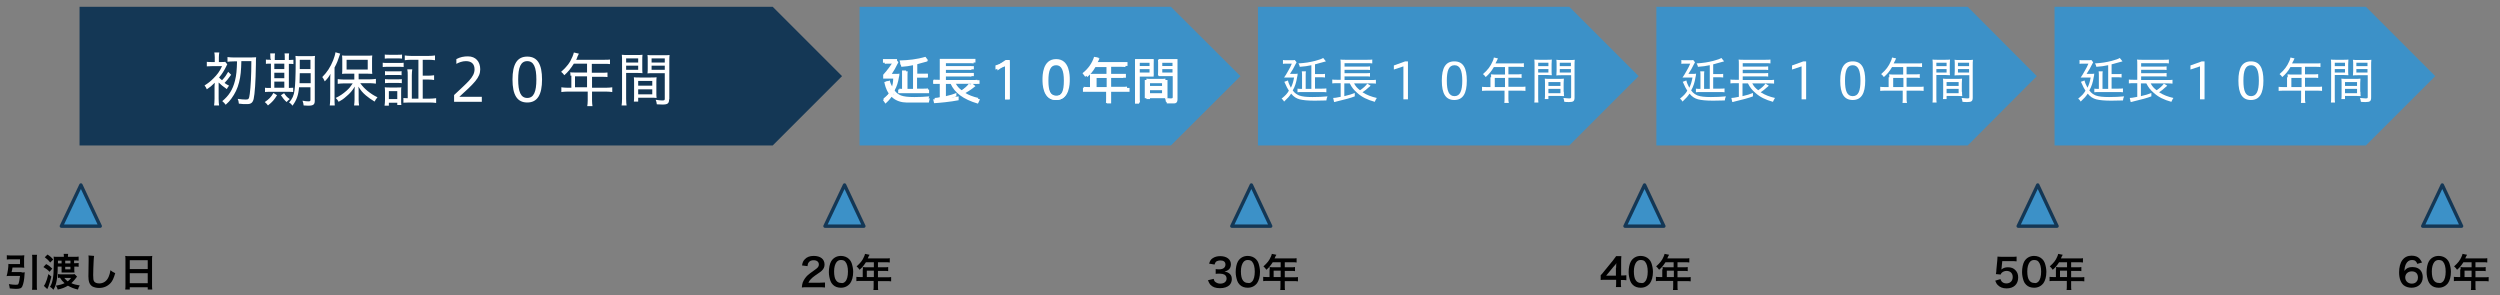 <?xml version="1.0" encoding="utf-8"?>
<!-- Generator: Adobe Illustrator 25.0.1, SVG Export Plug-In . SVG Version: 6.00 Build 0)  -->
<svg version="1.1" id="レイヤー_1" xmlns="http://www.w3.org/2000/svg" xmlns:xlink="http://www.w3.org/1999/xlink" x="0px"
	 y="0px" viewBox="0 0 1100 130" style="enable-background:new 0 0 1100 130;" xml:space="preserve">
<rect x="0" y="0" width="1100" height="130" fill="#808080" stroke="none"/>
<style type="text/css">
	.st0{fill:#143755;}
	.st1{fill:#3C91C8;}
	.st2{fill:#FFFFFF;}
	.st3{fill:#3C91C8;stroke:#143755;stroke-width:1.5;stroke-linecap:round;stroke-linejoin:round;stroke-miterlimit:10;}
</style>
<polygon class="st0" points="340,3 35,3 35,64 340,64 370.5,33.5 "/>
<g>
	<polygon class="st1" points="515.2,3 378.2,3 378.2,64 515.2,64 545.8,33.5 	"/>
	<g>
		<path class="st2" d="M409.1,43.3l-0.4,1.8h-10c-1.8,0-4.5-0.6-6.4-2.5c-1,1.4-2,2.4-2.7,3l-1.1-1.6c0.7-0.6,1.7-1.3,2.6-2.8
			c-1.4-2-1.8-4.1-2-5.1l1.5-0.5c0.1,0.9,0.4,2.5,1.3,4.1c1-2.1,1.1-4.2,1.1-5.1h-4.4v-1.7c2.1-2.3,3.8-4.8,4-5.3h-4.1V26h6.2v1.6
			c-1.4,2.3-3.5,4.8-4,5.3h4c-0.1,1.7-0.3,5.3-1.8,8.3c0.2,0.2,2.3,2.1,5.8,2.1L409.1,43.3z M403.5,32.4h4.8v1.7h-4.8v5.3h5.3V41
			h-13.6v-1.6h1.7v-8.4h1.8v8.4h3.1V27.9c-1.8,0.2-3.8,0.3-5.5,0.4l-0.5-1.7c3.9-0.1,7.7-0.5,11.4-1.6l1.2,1.6
			c-0.8,0.2-2.3,0.7-4.8,1.1V32.4z"/>
		<path class="st2" d="M429.2,37.9c-1.8,1.5-4.4,3.1-4.7,3.2c3,1.8,5.4,2.3,6.7,2.6l-0.9,1.9c-6.6-1.9-10.3-4.9-12-8.7h-3v6.4
			c2-0.2,4.5-0.5,6.5-0.9v1.7c-3.4,0.7-8.8,1.2-10.8,1.3l-0.4-1.7c0.9,0,1.7-0.1,2.9-0.2v-6.6h-2.9v-1.6h2.9v-9.4h15.7v1.6h-13.8
			v1.6h13.1v1.4h-13.1v1.6h13.1v1.4h-13.1v1.8h15.6v1.6H428L429.2,37.9z M420.2,36.8c0.3,0.5,0.9,1.6,2.8,3.2
			c1.1-0.7,3.4-2.2,4.4-3.2H420.2z"/>
		<path class="st2" d="M442.5,26.4h1.8v17.3h-2.1v-15l-3.3,2.3l-0.3-2L442.5,26.4z"/>
		<path class="st2" d="M458.7,35c0-1.7,0-9,6-9s6,7.3,6,9s0,9-6,9S458.7,36.8,458.7,35z M468.7,35c0-2.9-0.4-7.1-3.9-7.1
			c-3.5,0-3.9,4.1-3.9,7.1c0,3.1,0.5,7.1,3.9,7.1C468.2,42.2,468.7,38,468.7,35z"/>
		<path class="st2" d="M496.1,27.3V29h-7.2v3.5h6.5v1.7h-6.5v4.5h8.1v1.7h-8.1v5.1H487v-5.1h-10.5v-1.7h3.1v-6.2h7.4V29h-5.4
			c-1.4,2.2-2.4,3.4-4.1,4.8l-1.2-1.6c2.6-2,4.3-4.6,5.1-7.2l2,0.4c-0.2,0.6-0.4,0.9-0.8,1.9H496.1z M487,34.2h-5.5v4.5h5.5V34.2z"
			/>
		<path class="st2" d="M507.6,26v7.7h-6.4v11.9h-1.8V26H507.6z M505.8,27.4h-4.7v1.7h4.7V27.4z M505.8,30.4h-4.7v1.8h4.7V30.4z
			 M513.7,43.2h-10v-8h10V43.2z M512,36.6h-6.7v1.8h6.7V36.6z M512,39.7h-6.7v2h6.7V39.7z M518.1,43.7c0,0.4,0,1.8-1.5,1.8h-3.2
			l-0.3-1.8l2.7,0c0.4,0,0.6-0.1,0.6-0.6v-9.6h-6.6V26h8.3V43.7z M516.3,27.4h-4.9v1.7h4.9V27.4z M516.3,30.4h-4.9v1.8h4.9V30.4z"/>
	</g>
</g>
<g>
	<polygon class="st1" points="1041,3 904,3 904,64 1041,64 1071.5,33.5 	"/>
	<g>
		<path class="st2" d="M917.2,35.4c0.2,1,0.6,1.9,1.3,3.2c0.7-1.5,1-2.4,1.4-4.5h-2.7c-0.4,0-1.3,0-1.7,0c0.7-0.9,0.9-1.4,1.9-3.1
			c0.7-1.2,1-1.8,1.5-3h-2.4c-0.6,0-1,0-1.5,0.1v-1.7c0.5,0.1,0.9,0.1,1.5,0.1h2.1c0.8,0,1.2,0,1.6-0.1l0.8,1
			c-0.2,0.3-0.3,0.5-0.6,1.1c-0.5,1.1-1.4,2.7-2.3,4h1.7c0.8,0,1.3,0,1.7-0.1c-0.1,0.4-0.1,0.4-0.1,0.8c0,0.1-0.1,0.4-0.2,0.9
			c-0.3,2-0.9,4-1.9,5.7c0.9,1.2,1.7,1.7,2.8,2.2c1.4,0.5,3.1,0.7,5.9,0.7c2.3,0,4.6-0.1,6.6-0.3c-0.3,0.8-0.4,0.9-0.5,1.8
			c-1.7,0-4.2,0.1-5.1,0.1c-2.9,0-5.2-0.2-6.7-0.6c-1.4-0.4-2.6-1.1-3.7-2.5c-0.8,1.2-1.4,1.9-3.1,3.5c-0.3-0.6-0.6-0.9-1.1-1.3
			c1.7-1.4,2.4-2.1,3.2-3.5c-0.5-0.7-1.2-2.1-1.7-3.3c-0.1-0.2-0.2-0.4-0.3-0.6L917.2,35.4z M927.5,28.7c-1.8,0.4-2.8,0.5-5.1,0.7
			c-0.1-0.6-0.3-1-0.6-1.5c3.1-0.2,4.9-0.5,7.3-1.1c1.9-0.5,3-0.9,3.6-1.3l1.2,1.5c-1.2,0.3-1.5,0.4-3.3,0.9
			c-0.5,0.2-0.8,0.2-1.5,0.4v4.3h2.4c0.9,0,1.4,0,2-0.1v1.6c-0.6-0.1-1.1-0.1-2-0.1h-2.4v5h2.9c0.8,0,1.5,0,2.1-0.1v1.7
			c-0.6-0.1-1.2-0.1-2.1-0.1h-8.4c-1,0-1.5,0-2.1,0.1V39c0.6,0.1,1,0.1,2,0.1v-5.6c0-0.9,0-1.5-0.1-2.1h1.8
			c-0.1,0.6-0.1,1.1-0.1,2.1v5.6h2.5V28.7z"/>
		<path class="st2" d="M946.3,36.7c0.7,1.3,1.3,2,2.6,3c1.3-0.8,2.6-2,3.2-2.9l1.5,0.9c-0.2,0.1-0.2,0.1-0.3,0.3
			c-0.2,0.2-0.2,0.2-0.4,0.3c-1.4,1.3-1.8,1.5-2.9,2.3c1.9,1.2,4,2,6.3,2.5c-0.4,0.6-0.6,1-0.9,1.7c-3.3-0.9-5.7-2.1-7.7-3.9
			c-1.5-1.3-2.4-2.4-3.3-4.2h-2.4v5.6c2.2-0.5,3.1-0.8,4.6-1.4l0,1.5c-1.8,0.7-4.4,1.4-8.2,2.3c-0.2,0.1-0.3,0.1-0.9,0.2l-0.4-1.8
			c0.7,0,1.3-0.1,3.3-0.5v-6h-1.5c-0.9,0-1.5,0-2.2,0.1v-1.7c0.5,0.1,1.2,0.1,2.2,0.1h1.5v-6.7c0-1.2,0-1.5-0.1-2.2
			c0.6,0.1,1.2,0.1,2.3,0.1h9.3c1.2,0,1.8,0,2.4-0.1v1.7c-0.7-0.1-1.2-0.1-2.4-0.1h-9.8v1.5h9.2c0.9,0,1.6,0,2-0.1v1.6
			c-0.6-0.1-1.3-0.1-2-0.1h-9.2v1.5h9.2c1,0,1.6,0,2-0.1v1.6c-0.6-0.1-1.2-0.1-2-0.1h-9.2v1.6h11.7c0.9,0,1.5,0,2.1-0.1v1.7
			c-0.6-0.1-1.2-0.1-2-0.1H946.3z"/>
		<path class="st2" d="M968,43.7V29.2l-4.2,1.4v-1.8l5-1.8h1.2v16.7H968z"/>
		<path class="st2" d="M984.9,35.5c0-5.7,1.7-8.5,5.5-8.5c3.9,0,5.5,2.9,5.5,8.5c0,5.6-1.7,8.5-5.5,8.5
			C986.6,44,984.9,41.2,984.9,35.5z M993.9,35.5c0-4.5-1-6.8-3.4-6.8c-2.5,0-3.4,2.3-3.4,6.8c0,4.5,0.9,6.8,3.4,6.8
			C992.9,42.3,993.9,40,993.9,35.5z"/>
		<path class="st2" d="M1006.6,34c0-0.5,0-0.9-0.1-1.3c0.5,0,0.9,0.1,1.5,0.1h4.7v-3.3h-4.9c-1.1,1.9-2.1,3.1-3.6,4.4
			c-0.4-0.6-0.7-0.9-1.2-1.3c2.1-1.8,3.3-3.4,4.3-5.7c0.3-0.6,0.4-1.1,0.5-1.6l1.8,0.4c-0.1,0.2-0.2,0.3-0.3,0.6
			c-0.1,0.3-0.1,0.3-0.5,1c-0.2,0.4-0.2,0.4-0.3,0.6h10.5c0.9,0,1.5,0,2-0.1v1.7c-0.6-0.1-1.1-0.1-2-0.1h-4.8v3.3h3.8
			c0.9,0,1.4,0,2-0.1v1.7c-0.5-0.1-1.1-0.1-2-0.1h-3.8v4h5.3c0.9,0,1.6,0,2.2-0.1V40c-0.7-0.1-1.3-0.1-2.2-0.1h-5.3v3.3
			c0,1,0,1.5,0.2,2.1h-2c0.1-0.6,0.1-1.1,0.1-2.1v-3.3h-7.7c-0.9,0-1.5,0-2.2,0.1v-1.8c0.7,0.1,1.3,0.1,2.2,0.1h1.5V34z
			 M1012.7,38.3v-4h-4.5v4H1012.7z"/>
		<path class="st2" d="M1027.3,42.6c0,1.2,0,1.9,0.1,2.5h-1.8c0.1-0.6,0.1-1.3,0.1-2.5v-14c0-1.1,0-1.7-0.1-2.4
			c0.6,0.1,1.2,0.1,2.2,0.1h3.3c1.1,0,1.6,0,2.2-0.1c0,0.6-0.1,1.2-0.1,2v2.9c0,0.9,0,1.4,0.1,2c-0.6,0-1.3-0.1-2.1-0.1h-3.9V42.6z
			 M1027.3,29.1h4.5v-1.5h-4.5V29.1z M1027.3,31.9h4.5v-1.5h-4.5V31.9z M1038.6,40.4c0,0.8,0,1.4,0.1,1.9c-0.7,0-1.3-0.1-2.2-0.1
			h-4.7v1.4h-1.6c0.1-0.6,0.1-1.2,0.1-2v-5c0-0.8,0-1.4-0.1-2c0.6,0.1,1.1,0.1,2.1,0.1h4.2c1,0,1.5,0,2.1-0.1c0,0.6-0.1,1.2-0.1,2
			V40.4z M1031.8,37.8h5.3v-1.7h-5.3V37.8z M1031.8,41h5.3v-1.9h-5.3V41z M1043.3,42.9c0,1.6-0.5,2-2.4,2c-0.5,0-1.7,0-2.1-0.1
			c-0.1-0.7-0.2-1.1-0.4-1.7c1,0.1,1.9,0.2,2.4,0.2c0.9,0,1-0.1,1-0.6v-9.6h-4.4c-0.8,0-1.6,0-2.1,0.1c0-0.6,0.1-1.2,0.1-2v-2.9
			c0-0.7,0-1.4-0.1-2c0.6,0.1,1.1,0.1,2.2,0.1h3.7c1.1,0,1.6,0,2.2-0.1c-0.1,0.9-0.1,1.4-0.1,2.4V42.9z M1036.8,29.1h4.9v-1.5h-4.9
			V29.1z M1036.8,31.9h4.9v-1.5h-4.9V31.9z"/>
	</g>
</g>
<g>
	<polygon class="st1" points="865.8,3 728.8,3 728.8,64 865.8,64 896.2,33.5 	"/>
	<g>
		<path class="st2" d="M742,35.4c0.2,1,0.6,1.9,1.3,3.2c0.7-1.5,1-2.4,1.4-4.5H742c-0.4,0-1.3,0-1.7,0c0.7-0.9,0.9-1.4,1.9-3.1
			c0.7-1.2,1-1.8,1.5-3h-2.4c-0.6,0-1,0-1.5,0.1v-1.7c0.5,0.1,0.9,0.1,1.5,0.1h2.1c0.8,0,1.2,0,1.6-0.1l0.8,1
			c-0.2,0.3-0.3,0.5-0.6,1.1c-0.5,1.1-1.4,2.7-2.3,4h1.7c0.8,0,1.3,0,1.7-0.1c-0.1,0.4-0.1,0.4-0.1,0.8c0,0.1-0.1,0.4-0.2,0.9
			c-0.3,2-0.9,4-1.9,5.7c0.9,1.2,1.7,1.7,2.8,2.2c1.4,0.5,3.1,0.7,5.9,0.7c2.3,0,4.6-0.1,6.6-0.3c-0.3,0.8-0.4,0.9-0.5,1.8
			c-1.7,0-4.2,0.1-5.1,0.1c-2.9,0-5.2-0.2-6.7-0.6c-1.4-0.4-2.6-1.1-3.7-2.5c-0.8,1.2-1.4,1.9-3.1,3.5c-0.3-0.6-0.6-0.9-1.1-1.3
			c1.7-1.4,2.4-2.1,3.2-3.5c-0.5-0.7-1.2-2.1-1.7-3.3c-0.1-0.2-0.2-0.4-0.3-0.6L742,35.4z M752.2,28.7c-1.8,0.4-2.8,0.5-5.1,0.7
			c-0.1-0.6-0.3-1-0.6-1.5c3.1-0.2,4.9-0.5,7.3-1.1c1.9-0.5,3-0.9,3.6-1.3l1.2,1.5c-1.2,0.3-1.5,0.4-3.3,0.9
			c-0.5,0.2-0.8,0.2-1.5,0.4v4.3h2.4c0.9,0,1.4,0,2-0.1v1.6c-0.6-0.1-1.1-0.1-2-0.1h-2.4v5h2.9c0.8,0,1.5,0,2.1-0.1v1.7
			c-0.6-0.1-1.2-0.1-2.1-0.1h-8.4c-1,0-1.5,0-2.1,0.1V39c0.6,0.1,1,0.1,2,0.1v-5.6c0-0.9,0-1.5-0.1-2.1h1.8
			c-0.1,0.6-0.1,1.1-0.1,2.1v5.6h2.5V28.7z"/>
		<path class="st2" d="M771,36.7c0.7,1.3,1.3,2,2.6,3c1.3-0.8,2.6-2,3.2-2.9l1.5,0.9c-0.2,0.1-0.2,0.1-0.3,0.3
			c-0.2,0.2-0.2,0.2-0.4,0.3c-1.4,1.3-1.8,1.5-2.9,2.3c1.9,1.2,4,2,6.3,2.5c-0.4,0.6-0.6,1-0.9,1.7c-3.3-0.9-5.7-2.1-7.7-3.9
			c-1.5-1.3-2.4-2.4-3.3-4.2h-2.4v5.6c2.2-0.5,3.1-0.8,4.6-1.4l0,1.5c-1.8,0.7-4.4,1.4-8.2,2.3c-0.2,0.1-0.3,0.1-0.9,0.2l-0.4-1.8
			c0.7,0,1.3-0.1,3.3-0.5v-6h-1.5c-0.9,0-1.5,0-2.2,0.1v-1.7c0.5,0.1,1.2,0.1,2.2,0.1h1.5v-6.7c0-1.2,0-1.5-0.1-2.2
			c0.6,0.1,1.2,0.1,2.3,0.1h9.3c1.2,0,1.8,0,2.4-0.1v1.7c-0.7-0.1-1.2-0.1-2.4-0.1h-9.8v1.5h9.2c0.9,0,1.6,0,2-0.1v1.6
			c-0.6-0.1-1.3-0.1-2-0.1h-9.2v1.5h9.2c1,0,1.6,0,2-0.1v1.6c-0.6-0.1-1.2-0.1-2-0.1h-9.2v1.6h11.7c0.9,0,1.5,0,2.1-0.1v1.7
			c-0.6-0.1-1.2-0.1-2-0.1H771z"/>
		<path class="st2" d="M792.7,43.7V29.2l-4.2,1.4v-1.8l5-1.8h1.2v16.7H792.7z"/>
		<path class="st2" d="M809.7,35.5c0-5.7,1.7-8.5,5.5-8.5c3.9,0,5.5,2.9,5.5,8.5c0,5.6-1.7,8.5-5.5,8.5
			C811.4,44,809.7,41.2,809.7,35.5z M818.6,35.5c0-4.5-1-6.8-3.4-6.8c-2.5,0-3.4,2.3-3.4,6.8c0,4.5,0.9,6.8,3.4,6.8
			C817.7,42.3,818.6,40,818.6,35.5z"/>
		<path class="st2" d="M831.3,34c0-0.5,0-0.9-0.1-1.3c0.5,0,0.9,0.1,1.5,0.1h4.7v-3.3h-4.9c-1.1,1.9-2.1,3.1-3.6,4.4
			c-0.4-0.6-0.7-0.9-1.2-1.3c2.1-1.8,3.3-3.4,4.3-5.7c0.3-0.6,0.4-1.1,0.5-1.6l1.8,0.4c-0.1,0.2-0.2,0.3-0.3,0.6
			c-0.1,0.3-0.1,0.3-0.5,1c-0.2,0.4-0.2,0.4-0.3,0.6h10.5c0.9,0,1.5,0,2-0.1v1.7c-0.6-0.1-1.1-0.1-2-0.1h-4.8v3.3h3.8
			c0.9,0,1.4,0,2-0.1v1.7c-0.5-0.1-1.1-0.1-2-0.1h-3.8v4h5.3c0.9,0,1.6,0,2.2-0.1V40c-0.7-0.1-1.3-0.1-2.2-0.1h-5.3v3.3
			c0,1,0,1.5,0.2,2.1h-2c0.1-0.6,0.1-1.1,0.1-2.1v-3.3h-7.7c-0.9,0-1.5,0-2.2,0.1v-1.8c0.7,0.1,1.3,0.1,2.2,0.1h1.5V34z M837.5,38.3
			v-4H833v4H837.5z"/>
		<path class="st2" d="M852,42.6c0,1.2,0,1.9,0.1,2.5h-1.8c0.1-0.6,0.1-1.3,0.1-2.5v-14c0-1.1,0-1.7-0.1-2.4
			c0.6,0.1,1.2,0.1,2.2,0.1h3.3c1.1,0,1.6,0,2.2-0.1c0,0.6-0.1,1.2-0.1,2v2.9c0,0.9,0,1.4,0.1,2c-0.6,0-1.3-0.1-2.1-0.1H852V42.6z
			 M852,29.1h4.5v-1.5H852V29.1z M852,31.9h4.5v-1.5H852V31.9z M863.3,40.4c0,0.8,0,1.4,0.1,1.9c-0.7,0-1.3-0.1-2.2-0.1h-4.7v1.4
			h-1.6c0.1-0.6,0.1-1.2,0.1-2v-5c0-0.8,0-1.4-0.1-2c0.6,0.1,1.1,0.1,2.1,0.1h4.2c1,0,1.5,0,2.1-0.1c0,0.6-0.1,1.2-0.1,2V40.4z
			 M856.5,37.8h5.3v-1.7h-5.3V37.8z M856.5,41h5.3v-1.9h-5.3V41z M868,42.9c0,1.6-0.5,2-2.4,2c-0.5,0-1.7,0-2.1-0.1
			c-0.1-0.7-0.2-1.1-0.4-1.7c1,0.1,1.9,0.2,2.4,0.2c0.9,0,1-0.1,1-0.6v-9.6h-4.4c-0.8,0-1.6,0-2.1,0.1c0-0.6,0.1-1.2,0.1-2v-2.9
			c0-0.7,0-1.4-0.1-2c0.6,0.1,1.1,0.1,2.2,0.1h3.7c1.1,0,1.6,0,2.2-0.1c-0.1,0.9-0.1,1.4-0.1,2.4V42.9z M861.5,29.1h4.9v-1.5h-4.9
			V29.1z M861.5,31.9h4.9v-1.5h-4.9V31.9z"/>
	</g>
</g>
<g>
	<polygon class="st1" points="690.5,3 553.5,3 553.5,64 690.5,64 721,33.5 	"/>
	<g>
		<path class="st2" d="M566.7,35.4c0.2,1,0.6,1.9,1.3,3.2c0.7-1.5,1-2.4,1.4-4.5h-2.7c-0.4,0-1.3,0-1.7,0c0.7-0.9,0.9-1.4,1.9-3.1
			c0.7-1.2,1-1.8,1.5-3h-2.4c-0.6,0-1,0-1.5,0.1v-1.7c0.5,0.1,0.9,0.1,1.5,0.1h2.1c0.8,0,1.2,0,1.6-0.1l0.8,1
			c-0.2,0.3-0.3,0.5-0.6,1.1c-0.5,1.1-1.4,2.7-2.3,4h1.7c0.8,0,1.3,0,1.7-0.1c-0.1,0.4-0.1,0.4-0.1,0.8c0,0.1-0.1,0.4-0.2,0.9
			c-0.3,2-0.9,4-1.9,5.7c0.9,1.2,1.7,1.7,2.8,2.2c1.4,0.5,3.1,0.7,5.9,0.7c2.3,0,4.6-0.1,6.6-0.3c-0.3,0.8-0.4,0.9-0.5,1.8
			c-1.7,0-4.2,0.1-5.1,0.1c-2.9,0-5.2-0.2-6.7-0.6c-1.4-0.4-2.6-1.1-3.7-2.5c-0.8,1.2-1.4,1.9-3.1,3.5c-0.3-0.6-0.6-0.9-1.1-1.3
			c1.7-1.4,2.4-2.1,3.2-3.5c-0.5-0.7-1.2-2.1-1.7-3.3c-0.1-0.2-0.2-0.4-0.3-0.6L566.7,35.4z M577,28.7c-1.8,0.4-2.8,0.5-5.1,0.7
			c-0.1-0.6-0.3-1-0.6-1.5c3.1-0.2,4.9-0.5,7.3-1.1c1.9-0.5,3-0.9,3.6-1.3l1.2,1.5c-1.2,0.3-1.5,0.4-3.3,0.9
			c-0.5,0.2-0.8,0.2-1.5,0.4v4.3h2.4c0.9,0,1.4,0,2-0.1v1.6c-0.6-0.1-1.1-0.1-2-0.1h-2.4v5h2.9c0.8,0,1.5,0,2.1-0.1v1.7
			c-0.6-0.1-1.2-0.1-2.1-0.1H573c-1,0-1.5,0-2.1,0.1V39c0.6,0.1,1,0.1,2,0.1v-5.6c0-0.9,0-1.5-0.1-2.1h1.8c-0.1,0.6-0.1,1.1-0.1,2.1
			v5.6h2.5V28.7z"/>
		<path class="st2" d="M595.8,36.7c0.7,1.3,1.3,2,2.6,3c1.3-0.8,2.6-2,3.2-2.9l1.5,0.9c-0.2,0.1-0.2,0.1-0.3,0.3
			c-0.2,0.2-0.2,0.2-0.4,0.3c-1.4,1.3-1.8,1.5-2.9,2.3c1.9,1.2,4,2,6.3,2.5c-0.4,0.6-0.6,1-0.9,1.7c-3.3-0.9-5.7-2.1-7.7-3.9
			c-1.5-1.3-2.4-2.4-3.3-4.2h-2.4v5.6c2.2-0.5,3.1-0.8,4.6-1.4l0,1.5c-1.8,0.7-4.4,1.4-8.2,2.3c-0.2,0.1-0.3,0.1-0.9,0.2l-0.4-1.8
			c0.7,0,1.3-0.1,3.3-0.5v-6h-1.5c-0.9,0-1.5,0-2.2,0.1v-1.7c0.5,0.1,1.2,0.1,2.2,0.1h1.5v-6.7c0-1.2,0-1.5-0.1-2.2
			c0.6,0.1,1.2,0.1,2.3,0.1h9.3c1.2,0,1.8,0,2.4-0.1v1.7c-0.7-0.1-1.2-0.1-2.4-0.1h-9.8v1.5h9.2c0.9,0,1.6,0,2-0.1v1.6
			c-0.6-0.1-1.3-0.1-2-0.1h-9.2v1.5h9.2c1,0,1.6,0,2-0.1v1.6c-0.6-0.1-1.2-0.1-2-0.1h-9.2v1.6h11.7c0.9,0,1.5,0,2.1-0.1v1.7
			c-0.6-0.1-1.2-0.1-2-0.1H595.8z"/>
		<path class="st2" d="M617.5,43.7V29.2l-4.2,1.4v-1.8l5-1.8h1.2v16.7H617.5z"/>
		<path class="st2" d="M634.4,35.5c0-5.7,1.7-8.5,5.5-8.5c3.9,0,5.5,2.9,5.5,8.5c0,5.6-1.7,8.5-5.5,8.5
			C636.1,44,634.4,41.2,634.4,35.5z M643.4,35.5c0-4.5-1-6.8-3.4-6.8c-2.5,0-3.4,2.3-3.4,6.8c0,4.5,0.9,6.8,3.4,6.8
			C642.4,42.3,643.4,40,643.4,35.5z"/>
		<path class="st2" d="M656.1,34c0-0.5,0-0.9-0.1-1.3c0.5,0,0.9,0.1,1.5,0.1h4.7v-3.3h-4.9c-1.1,1.9-2.1,3.1-3.6,4.4
			c-0.4-0.6-0.7-0.9-1.2-1.3c2.1-1.8,3.3-3.4,4.3-5.7c0.3-0.6,0.4-1.1,0.5-1.6l1.8,0.4c-0.1,0.2-0.2,0.3-0.3,0.6
			c-0.1,0.3-0.1,0.3-0.5,1c-0.2,0.4-0.2,0.4-0.3,0.6h10.5c0.9,0,1.5,0,2-0.1v1.7c-0.6-0.1-1.1-0.1-2-0.1h-4.8v3.3h3.8
			c0.9,0,1.4,0,2-0.1v1.7c-0.5-0.1-1.1-0.1-2-0.1h-3.8v4h5.3c0.9,0,1.6,0,2.2-0.1V40c-0.7-0.1-1.3-0.1-2.2-0.1h-5.3v3.3
			c0,1,0,1.5,0.2,2.1h-2c0.1-0.6,0.1-1.1,0.1-2.1v-3.3h-7.7c-0.9,0-1.5,0-2.2,0.1v-1.8c0.7,0.1,1.3,0.1,2.2,0.1h1.5V34z M662.2,38.3
			v-4h-4.5v4H662.2z"/>
		<path class="st2" d="M676.8,42.6c0,1.2,0,1.9,0.1,2.5h-1.8c0.1-0.6,0.1-1.3,0.1-2.5v-14c0-1.1,0-1.7-0.1-2.4
			c0.6,0.1,1.2,0.1,2.2,0.1h3.3c1.1,0,1.6,0,2.2-0.1c0,0.6-0.1,1.2-0.1,2v2.9c0,0.9,0,1.4,0.1,2c-0.6,0-1.3-0.1-2.1-0.1h-3.9V42.6z
			 M676.8,29.1h4.5v-1.5h-4.5V29.1z M676.8,31.9h4.5v-1.5h-4.5V31.9z M688.1,40.4c0,0.8,0,1.4,0.1,1.9c-0.7,0-1.3-0.1-2.2-0.1h-4.7
			v1.4h-1.6c0.1-0.6,0.1-1.2,0.1-2v-5c0-0.8,0-1.4-0.1-2c0.6,0.1,1.1,0.1,2.1,0.1h4.2c1,0,1.5,0,2.1-0.1c0,0.6-0.1,1.2-0.1,2V40.4z
			 M681.3,37.8h5.3v-1.7h-5.3V37.8z M681.3,41h5.3v-1.9h-5.3V41z M692.8,42.9c0,1.6-0.5,2-2.4,2c-0.5,0-1.7,0-2.1-0.1
			c-0.1-0.7-0.2-1.1-0.4-1.7c1,0.1,1.9,0.2,2.4,0.2c0.9,0,1-0.1,1-0.6v-9.6h-4.4c-0.8,0-1.6,0-2.1,0.1c0-0.6,0.1-1.2,0.1-2v-2.9
			c0-0.7,0-1.4-0.1-2c0.6,0.1,1.1,0.1,2.2,0.1h3.7c1.1,0,1.6,0,2.2-0.1c-0.1,0.9-0.1,1.4-0.1,2.4V42.9z M686.3,29.1h4.9v-1.5h-4.9
			V29.1z M686.3,31.9h4.9v-1.5h-4.9V31.9z"/>
	</g>
</g>
<g>
	<path class="st2" d="M391.5,35.4c0.2,1,0.6,1.9,1.3,3.2c0.7-1.5,1-2.4,1.4-4.5h-2.7c-0.4,0-1.3,0-1.7,0c0.7-0.9,0.9-1.4,1.9-3.1
		c0.7-1.2,1-1.8,1.5-3h-2.4c-0.6,0-1,0-1.5,0.1v-1.7c0.5,0.1,0.9,0.1,1.5,0.1h2.1c0.8,0,1.2,0,1.6-0.1l0.8,1
		c-0.2,0.3-0.3,0.5-0.6,1.1c-0.5,1.1-1.4,2.7-2.3,4h1.7c0.8,0,1.3,0,1.7-0.1c-0.1,0.4-0.1,0.4-0.1,0.8c0,0.1-0.1,0.4-0.2,0.9
		c-0.3,2-0.9,4-1.9,5.7c0.9,1.2,1.7,1.7,2.8,2.2c1.4,0.5,3.1,0.7,5.9,0.7c2.3,0,4.6-0.1,6.6-0.3c-0.3,0.8-0.4,0.9-0.5,1.8
		c-1.7,0-4.2,0.1-5.1,0.1c-2.9,0-5.2-0.2-6.7-0.6c-1.4-0.4-2.6-1.1-3.7-2.5c-0.8,1.2-1.4,1.9-3.1,3.5c-0.3-0.6-0.6-0.9-1.1-1.3
		c1.7-1.4,2.4-2.1,3.2-3.5c-0.5-0.7-1.2-2.1-1.7-3.3c-0.1-0.2-0.2-0.4-0.3-0.6L391.5,35.4z M401.7,28.7c-1.8,0.4-2.8,0.5-5.1,0.7
		c-0.1-0.6-0.3-1-0.6-1.5c3.1-0.2,4.9-0.5,7.3-1.1c1.9-0.5,3-0.9,3.6-1.3l1.2,1.5c-1.2,0.3-1.5,0.4-3.3,0.9
		c-0.5,0.2-0.8,0.2-1.5,0.4v4.3h2.4c0.9,0,1.4,0,2-0.1v1.6c-0.6-0.1-1.1-0.1-2-0.1h-2.4v5h2.9c0.8,0,1.5,0,2.1-0.1v1.7
		c-0.6-0.1-1.2-0.1-2.1-0.1h-8.4c-1,0-1.5,0-2.1,0.1V39c0.6,0.1,1,0.1,2,0.1v-5.6c0-0.9,0-1.5-0.1-2.1h1.8c-0.1,0.6-0.1,1.1-0.1,2.1
		v5.6h2.5V28.7z"/>
	<path class="st2" d="M420.5,36.7c0.7,1.3,1.3,2,2.6,3c1.3-0.8,2.6-2,3.2-2.9l1.5,0.9c-0.2,0.1-0.2,0.1-0.3,0.3
		c-0.2,0.2-0.2,0.2-0.4,0.3c-1.4,1.3-1.8,1.5-2.9,2.3c1.9,1.2,4,2,6.3,2.5c-0.4,0.6-0.6,1-0.9,1.7c-3.3-0.9-5.7-2.1-7.7-3.9
		c-1.5-1.3-2.4-2.4-3.3-4.2h-2.4v5.6c2.2-0.5,3.1-0.8,4.6-1.4l0,1.5c-1.8,0.7-4.4,1.4-8.3,2.3c-0.2,0.1-0.3,0.1-0.9,0.2l-0.4-1.8
		c0.7,0,1.3-0.1,3.3-0.5v-6h-1.5c-0.9,0-1.5,0-2.2,0.1v-1.7c0.5,0.1,1.2,0.1,2.2,0.1h1.5v-6.7c0-1.2,0-1.5-0.1-2.2
		c0.6,0.1,1.2,0.1,2.3,0.1h9.3c1.2,0,1.8,0,2.4-0.1v1.7c-0.7-0.1-1.2-0.1-2.4-0.1h-9.8v1.5h9.2c0.9,0,1.6,0,2-0.1v1.6
		c-0.5-0.1-1.3-0.1-2-0.1h-9.2v1.5h9.2c1,0,1.6,0,2-0.1v1.6c-0.6-0.1-1.2-0.1-2-0.1h-9.2v1.6h11.7c0.9,0,1.5,0,2.1-0.1v1.7
		c-0.6-0.1-1.2-0.1-2-0.1H420.5z"/>
	<path class="st2" d="M442.2,43.7V29.2l-4.2,1.4v-1.8l5-1.8h1.2v16.7H442.2z"/>
	<path class="st2" d="M459.2,35.5c0-5.7,1.7-8.5,5.5-8.5s5.5,2.9,5.5,8.5c0,5.6-1.7,8.5-5.5,8.5S459.2,41.2,459.2,35.5z M468.1,35.5
		c0-4.5-1-6.8-3.4-6.8c-2.5,0-3.4,2.3-3.4,6.8c0,4.5,0.9,6.8,3.4,6.8C467.2,42.3,468.1,40,468.1,35.5z"/>
	<path class="st2" d="M480.8,34c0-0.5,0-0.9-0.1-1.3c0.5,0,0.9,0.1,1.5,0.1h4.7v-3.3H482c-1.1,1.9-2.1,3.1-3.6,4.4
		c-0.4-0.6-0.7-0.9-1.2-1.3c2.1-1.8,3.3-3.4,4.3-5.7c0.3-0.6,0.4-1.1,0.5-1.6l1.8,0.4c-0.1,0.2-0.2,0.3-0.3,0.6
		c-0.1,0.3-0.1,0.3-0.5,1c-0.2,0.4-0.2,0.4-0.3,0.6h10.5c0.9,0,1.5,0,2-0.1v1.7c-0.6-0.1-1.1-0.1-2-0.1h-4.8v3.3h3.8
		c0.9,0,1.4,0,2-0.1v1.7c-0.5-0.1-1.1-0.1-2-0.1h-3.8v4h5.3c0.9,0,1.6,0,2.2-0.1V40c-0.7-0.1-1.3-0.1-2.2-0.1h-5.3v3.3
		c0,1,0,1.5,0.2,2.1h-2c0.1-0.6,0.1-1.1,0.1-2.1v-3.3h-7.7c-0.9,0-1.5,0-2.2,0.1v-1.8c0.7,0.1,1.3,0.1,2.2,0.1h1.5V34z M487,38.3v-4
		h-4.5v4H487z"/>
	<path class="st2" d="M501.5,42.6c0,1.2,0,1.9,0.1,2.5h-1.8c0.1-0.6,0.1-1.3,0.1-2.5v-14c0-1.1,0-1.7-0.1-2.4
		c0.6,0.1,1.2,0.1,2.2,0.1h3.3c1.1,0,1.6,0,2.2-0.1c0,0.6-0.1,1.2-0.1,2v2.9c0,0.9,0,1.4,0.1,2c-0.6,0-1.3-0.1-2.1-0.1h-3.9V42.6z
		 M501.5,29.1h4.5v-1.5h-4.5V29.1z M501.5,31.9h4.5v-1.5h-4.5V31.9z M512.8,40.4c0,0.8,0,1.4,0.1,1.9c-0.7,0-1.3-0.1-2.2-0.1H506
		v1.4h-1.6c0.1-0.6,0.1-1.2,0.1-2v-5c0-0.8,0-1.4-0.1-2c0.6,0.1,1.1,0.1,2.1,0.1h4.2c1,0,1.5,0,2.1-0.1c0,0.6-0.1,1.2-0.1,2V40.4z
		 M506,37.8h5.3v-1.7H506V37.8z M506,41h5.3v-1.9H506V41z M517.5,42.9c0,1.6-0.5,2-2.4,2c-0.5,0-1.6,0-2.1-0.1
		c-0.1-0.7-0.2-1.1-0.4-1.7c1,0.1,1.9,0.2,2.4,0.2c0.9,0,1-0.1,1-0.6v-9.6h-4.4c-0.8,0-1.6,0-2.1,0.1c0-0.6,0.1-1.2,0.1-2v-2.9
		c0-0.7,0-1.4-0.1-2c0.6,0.1,1.1,0.1,2.2,0.1h3.7c1.1,0,1.6,0,2.2-0.1c-0.1,0.9-0.1,1.4-0.1,2.4V42.9z M511,29.1h4.9v-1.5H511V29.1z
		 M511,31.9h4.9v-1.5H511V31.9z"/>
</g>
<g>
	<path class="st2" d="M101.7,32.9c-1.6,2.2-1.8,2.4-2.9,3.6c0.7,0.5,1,0.7,2,1.2c-0.4,0.4-0.7,0.9-1,1.5c-1.6-1.1-2.7-2-3.6-2.9
		c0,0.4,0,0.6,0,1v6.1c0,1.5,0.1,2.3,0.2,3h-2.2c0.1-0.8,0.2-1.8,0.2-3v-5.5c0-0.1,0-0.6,0.1-1.5c-1.4,1.4-2,1.9-3.5,2.9
		c-0.3-0.7-0.5-1.1-1-1.7c1.6-1,2.6-1.8,3.9-3.1c1.7-1.7,2.7-3,3.8-5.4h-4.3c-1,0-1.9,0.1-2.4,0.1v-2c0.7,0.1,1,0.1,2.4,0.1h1.1
		v-2.1c0-0.9-0.1-1.5-0.2-2.1h2.2c-0.1,0.6-0.2,1-0.2,2.1v2.1h0.9c0.9,0,1.4,0,1.9-0.1l0.9,1.1c-0.1,0.2-0.3,0.5-0.5,1
		c-0.8,1.6-1.8,3.3-3.1,4.8c0.4,0.5,0.6,0.6,1.3,1.2c1.4-1.5,1.9-2.3,2.7-3.7L101.7,32.9z M103,27c-1.3,0-2.2,0.1-2.9,0.2v-2.1
		c0.8,0.1,1.7,0.2,2.9,0.2h7.2c1.1,0,2-0.1,2.5-0.1c-0.1,0.9-0.1,0.9-0.1,3.1c-0.1,7.7-0.5,13.1-1,15.3c-0.3,1.1-0.7,1.7-1.5,2
		c-0.5,0.2-1,0.2-1.9,0.2c-1,0-1.6,0-3.1-0.2c-0.1-1-0.2-1.3-0.5-2.1c1.3,0.2,2.7,0.3,3.5,0.3c1.3,0,1.5-0.2,1.8-2.5
		c0.4-3,0.7-8.1,0.7-14.4h-4.4c-0.1,4.1-0.3,6.6-1,9.3c-0.7,2.8-1.8,5-3.4,7.2c-0.7,1-1.3,1.6-2.5,2.7c-0.4-0.6-0.8-1-1.5-1.6
		c2.9-2.4,4.6-5,5.6-9c0.6-2.4,0.8-4.5,0.9-8.5H103z"/>
	<path class="st2" d="M119,25.9c0-1-0.1-1.7-0.1-2.4h2.1c-0.1,0.6-0.1,1.4-0.1,2.4v0.5h4.4v-0.5c0-1.1,0-1.8-0.1-2.4h2
		c-0.1,0.6-0.1,1.4-0.1,2.4v0.5c0.9,0,1.6-0.1,2-0.1v1.9c-0.5-0.1-1.1-0.1-2-0.1v10.6c0.8,0,1.4-0.1,1.9-0.1v1.9
		c-0.6-0.1-1.3-0.1-2.3-0.1h-8.1c-1,0-1.5,0-2,0.1v-1.9c0.5,0.1,1,0.1,2,0.1h0.6V28c-1.2,0-1.8,0-2.2,0.1v-1.9
		c0.4,0.1,1.1,0.1,2.1,0.1h0.1V25.9z M121.9,41.9c-1.3,2.1-2,2.9-4,4.5c-0.4-0.6-0.7-0.9-1.4-1.5c1.9-1.3,2.8-2.2,3.8-4L121.9,41.9z
		 M125.1,30.4V28h-4.4v2.4H125.1z M125.1,34.4V32h-4.4v2.4H125.1z M125.1,38.6v-2.7h-4.4v2.7H125.1z M125,41
		c0.8,1.2,1.2,1.7,2.5,2.6c-0.6,0.5-0.9,0.7-1.4,1.3c-1.1-1-1.6-1.7-2.5-3L125,41z M131.6,38.3c-0.3,3.6-1.1,5.8-2.9,8.2
		c-0.6-0.8-0.8-1-1.5-1.4c1.4-1.6,2.1-3,2.4-5.4c0.3-2,0.5-6.3,0.5-12.1c0-1.7,0-2.3-0.1-3c0.7,0.1,1.3,0.1,2.5,0.1h3.6
		c1.2,0,1.7,0,2.5-0.1c-0.1,0.6-0.1,1.4-0.1,2.6v17.1c0,1.7-0.6,2.2-2.9,2.2c-0.5,0-0.7,0-2-0.1c-0.1-0.9-0.2-1.2-0.5-2.1
		c1.1,0.2,1.9,0.3,2.7,0.3c0.6,0,0.8-0.2,0.8-0.6v-5.6H131.6z M131.9,32.2c0,1.4-0.1,3.1-0.1,4.4h4.9v-4.4H131.9z M136.6,26.3h-4.7
		v3.4c0,0.3,0,0.5,0,0.7h4.7V26.3z"/>
	<path class="st2" d="M145.3,35.5c0-1,0-1.9,0.1-3c-0.7,1.3-1.2,2-2.5,3.3c-0.1-0.2-0.2-0.3-0.2-0.4c-0.3-0.7-0.4-0.8-0.9-1.5
		c2.1-2.1,3.6-4.4,4.8-7.4c0.5-1.3,0.9-2.6,1-3.5l2.1,0.6c-0.2,0.4-0.2,0.6-0.5,1.4c-0.4,1.3-1,2.9-2,4.7v13.7c0,1.2,0,2,0.1,3h-2.2
		c0.1-1,0.2-1.7,0.2-3V35.5z M156,32.4h-2.8c-1.2,0-1.8,0-2.7,0.1c0.1-0.7,0.1-1.4,0.1-2.3v-3.5c0-0.9,0-1.5-0.1-2.3
		c0.7,0.1,1.4,0.1,2.8,0.1h7.7c1.4,0,2.1,0,2.8-0.1c-0.1,0.8-0.1,1.2-0.1,2.4v3.4c0,1,0,1.6,0.1,2.3c-0.4,0-1.7-0.1-2.6-0.1h-3.4
		v2.5h5c1,0,1.8-0.1,2.6-0.2v2.1c-0.9-0.1-1.8-0.2-2.5-0.2h-4.4c1.2,1.6,1.9,2.3,3.2,3.4c1.5,1.2,2.7,2,4.4,2.8
		c-0.5,0.6-0.9,1.1-1.3,1.9c-1.6-1-2.6-1.7-3.8-2.7c-1.4-1.2-2.2-2.1-3.3-3.9c0.1,0.9,0.1,1.8,0.1,2.7V44c0,0.9,0.1,1.7,0.2,2.4
		h-2.2c0.1-0.8,0.2-1.6,0.2-2.5v-3.1c0-1,0-1.7,0.1-2.7c-1.1,1.8-2,2.9-3.7,4.3c-1.2,1.1-2.1,1.7-3.4,2.4c-0.4-0.8-0.7-1.1-1.3-1.7
		c1.9-0.9,3.2-1.8,4.8-3.2c1.2-1.1,1.7-1.7,2.7-3.2h-4c-1,0-1.9,0.1-2.6,0.2v-2.1c0.7,0.1,1.6,0.2,2.6,0.2h4.7V32.4z M152.5,30.6
		h9.3v-4.3h-9.3V30.6z"/>
	<path class="st2" d="M168.4,27.6c0.6,0.1,1.1,0.1,2.1,0.1h5c1,0,1.5,0,2.1-0.1v1.9c-0.6-0.1-0.9-0.1-1.9-0.1h-5.2
		c-0.9,0-1.4,0-2.1,0.1V27.6z M169.2,46.5c0.1-0.8,0.2-1.5,0.2-2.5v-3.5c0-0.8,0-1.4-0.1-2.1c0.7,0.1,1.3,0.1,2,0.1h3.5
		c1.1,0,1.4,0,1.8-0.1c-0.1,0.6-0.1,1-0.1,2v3.7c0,1,0,1.6,0.1,2.1h-1.8v-1h-3.7v1.3H169.2z M169.3,24c0.6,0.1,1,0.1,2,0.1h3.6
		c0.9,0,1.4,0,2-0.1v1.8c-0.6-0.1-1.2-0.1-2-0.1h-3.6c-0.9,0-1.4,0-2,0.1V24z M169.4,31.3c0.5,0.1,0.9,0.1,1.8,0.1h3.8
		c0.9,0,1.3,0,1.7-0.1v1.8c-0.6-0.1-0.9-0.1-1.7-0.1h-3.8c-0.9,0-1.2,0-1.8,0.1V31.3z M169.4,34.8c0.4,0.1,0.9,0.1,1.8,0.1h3.8
		c0.9,0,1.3,0,1.8-0.1v1.8c-0.6-0.1-0.9-0.1-1.8-0.1h-3.8c-0.8,0-1.2,0-1.8,0.1V34.8z M171.1,43.6h3.7v-3.5h-3.7V43.6z M184.1,26.3
		h-3.3c-1.1,0-2,0.1-2.7,0.2v-2.1c0.7,0.1,1.6,0.2,2.7,0.2h7.9c1.1,0,2-0.1,2.7-0.2v2.1c-0.8-0.1-1.6-0.2-2.7-0.2H186v7h2.5
		c1.1,0,1.8-0.1,2.5-0.2v2.1c-0.7-0.1-1.4-0.2-2.5-0.2H186v8.4h3.2c1,0,1.9-0.1,2.7-0.2v2.1c-0.8-0.1-1.6-0.2-2.7-0.2h-9
		c-1.2,0-2.1,0.1-2.7,0.1v-2.1c0.5,0.1,0.9,0.1,1.9,0.1V33.2c0-1.1,0-1.8-0.2-2.7h2.2c-0.1,0.8-0.2,1.4-0.2,2.7v10.2h2.9V26.3z"/>
	<path class="st2" d="M199.8,44.7v-2.9c5.7-5.4,9-7.8,9-11.3c0-2.2-1.2-3.6-3.8-3.6c-1.6,0-3.1,0.6-4.2,1.2V26
		c1.7-0.9,3.3-1.2,5.1-1.2c3.4,0,5.4,2.3,5.4,5.7c0,3.6-2.5,6-9.2,12.1h9.9v2.2H199.8z"/>
	<path class="st2" d="M225.5,35c0-6.7,2-10.1,6.5-10.1s6.5,3.4,6.5,10.1c0,6.6-2,10.1-6.5,10.1S225.5,41.7,225.5,35z M236,35
		c0-5.3-1.1-8.1-4-8.1c-2.9,0-4,2.8-4,8.1c0,5.3,1.1,8.1,4,8.1C234.9,43.1,236,40.3,236,35z"/>
	<path class="st2" d="M251,33.3c0-0.5,0-1-0.1-1.5c0.5,0.1,1.1,0.1,1.8,0.1h5.6v-3.9h-5.8c-1.4,2.2-2.5,3.6-4.2,5.1
		c-0.5-0.7-0.8-1-1.4-1.5c2.5-2.2,3.9-4,5-6.7c0.3-0.8,0.5-1.3,0.6-1.8l2.2,0.5c-0.1,0.3-0.2,0.4-0.3,0.7c-0.2,0.3-0.2,0.3-0.5,1.2
		c-0.2,0.5-0.2,0.5-0.4,0.8h12.5c1.1,0,1.7,0,2.4-0.1v2c-0.7-0.1-1.3-0.1-2.4-0.1h-5.6v3.9h4.5c1.1,0,1.7,0,2.4-0.1v2
		c-0.7-0.1-1.3-0.1-2.3-0.1h-4.5v4.8h6.3c1.1,0,1.9-0.1,2.6-0.2v2.1c-0.8-0.1-1.6-0.2-2.6-0.2h-6.3v3.9c0,1.1,0.1,1.8,0.2,2.5h-2.3
		c0.1-0.7,0.2-1.3,0.2-2.5v-3.9h-9c-1.1,0-1.8,0.1-2.6,0.2v-2.1c0.8,0.1,1.5,0.2,2.6,0.2h1.8V33.3z M258.3,38.4v-4.8H253v4.8H258.3z
		"/>
	<path class="st2" d="M275.5,43.5c0,1.5,0.1,2.3,0.2,2.9h-2.2c0.1-0.7,0.2-1.5,0.2-2.9V26.9c0-1.3,0-2-0.1-2.8
		c0.7,0.1,1.4,0.1,2.6,0.1h3.9c1.3,0,1.9,0,2.6-0.1c-0.1,0.8-0.1,1.4-0.1,2.4v3.4c0,1.1,0,1.7,0.1,2.3c-0.7-0.1-1.5-0.1-2.5-0.1
		h-4.7V43.5z M275.5,27.5h5.3v-1.8h-5.3V27.5z M275.5,30.7h5.3v-1.8h-5.3V30.7z M288.8,40.8c0,1,0,1.6,0.1,2.3
		c-0.8-0.1-1.5-0.1-2.6-0.1h-5.5v1.7h-1.9c0.1-0.7,0.1-1.4,0.1-2.4v-5.9c0-0.9,0-1.6-0.1-2.4c0.7,0.1,1.4,0.1,2.5,0.1h5
		c1.1,0,1.7,0,2.5-0.1c-0.1,0.7-0.1,1.4-0.1,2.4V40.8z M280.8,37.7h6.2v-2.1h-6.2V37.7z M280.8,41.5h6.2v-2.2h-6.2V41.5z
		 M294.4,43.7c0,1.8-0.6,2.3-2.9,2.3c-0.5,0-1.9-0.1-2.5-0.1c-0.1-0.8-0.2-1.3-0.5-2c1.2,0.2,2.3,0.3,2.8,0.3c1,0,1.2-0.1,1.2-0.7
		V32.2h-5.1c-1,0-1.9,0-2.5,0.1c0.1-0.7,0.1-1.4,0.1-2.3v-3.4c0-0.9,0-1.7-0.1-2.4c0.7,0.1,1.3,0.1,2.6,0.1h4.4c1.3,0,1.9,0,2.7-0.1
		c-0.1,1-0.1,1.6-0.1,2.8V43.7z M286.7,27.5h5.8v-1.8h-5.8V27.5z M286.7,30.7h5.8v-1.8h-5.8V30.7z"/>
</g>
<polygon class="st3" points="27,99.5 44.1,99.5 35.6,81.4 "/>
<polygon class="st3" points="363,99.5 380.1,99.5 371.6,81.4 "/>
<polygon class="st3" points="542,99.5 559.1,99.5 550.6,81.4 "/>
<polygon class="st3" points="715,99.5 732.1,99.5 723.6,81.4 "/>
<polygon class="st3" points="888,99.5 905.1,99.5 896.6,81.4 "/>
<polygon class="st3" points="1066,99.5 1083.1,99.5 1074.6,81.4 "/>
<g>
	<path d="M9.5,119.9c0.6,0,1,0,1.4-0.1c0,0.3-0.1,0.5-0.1,0.9c-0.1,2.3-0.5,4.3-1,5.3c-0.4,0.9-1.2,1.1-2.8,1.1
		c-0.8,0-1.6-0.1-2.7-0.2c-0.1-0.8-0.2-1.2-0.4-1.9c1.3,0.2,2.2,0.3,3.1,0.3c0.7,0,1-0.1,1.1-0.4c0.3-0.7,0.5-1.8,0.7-3.5H4.2
		c-0.5,0-0.9,0-1.3,0.1c0.5-1.7,0.8-3.8,0.8-5.4c0.4,0.1,0.7,0.1,1.3,0.1h3.8v-2.1h-4c-0.6,0-1.2,0-1.8,0.1v-1.9
		c0.5,0.1,1.1,0.1,1.8,0.1h4.3c0.7,0,1.2,0,1.6-0.1c0,0.4-0.1,0.8-0.1,1.4v2.8c0,0.6,0,0.9,0.1,1.3c-0.4,0-1-0.1-1.5-0.1H5.5
		c-0.1,0.7-0.2,1.3-0.4,2H9.5z M16.3,112.1c-0.1,0.6-0.1,1-0.1,1.9v11.3c0,1,0,1.5,0.1,2.2h-2.2c0.1-0.7,0.1-1.2,0.1-2.2V114
		c0-0.9,0-1.2-0.1-1.9H16.3z"/>
	<path d="M20.3,116.2c1.2,0.6,1.8,1.1,2.7,2l-1.2,1.4c-0.8-0.9-1.4-1.3-2.7-2.1L20.3,116.2z M22.6,121.7c-0.5,2-0.8,3-1.3,4.4
		c-0.1,0.2-0.2,0.5-0.5,1.1l-1.5-1.4c0.2-0.2,0.4-0.6,0.7-1.2c0.5-1.1,0.8-2.1,1.3-4L22.6,121.7z M20.9,112c1.1,0.7,1.7,1.2,2.5,2.2
		l-1.3,1.3c-0.8-1-1.1-1.3-2.4-2.3L20.9,112z M32.7,113c0.9,0,1.4,0,1.9-0.1v1.8c-0.5-0.1-1.1-0.1-1.7-0.1h-0.3v1.2h0.5
		c0.7,0,1.2,0,1.5-0.1v1.7c-0.5-0.1-1-0.1-1.5-0.1h-0.4v1.5c0,0.4,0,0.8,0.1,1.1c-0.4,0-0.6,0-1.2,0h-3.3c-0.5,0-1,0-1.2,0
		c0-0.3,0-0.7,0-1.1v-1.5h-1.7c0,2.5-0.2,4.8-0.5,6.3c-0.3,1.7-0.7,2.8-1.4,3.9c-0.5-0.6-0.8-0.9-1.5-1.3c0.7-1.1,1-2.1,1.3-3.8
		c0.2-1.2,0.3-2.3,0.3-3.8c0-1.5,0.1-3.2,0.1-3.5c0-0.8,0-1.5-0.1-2.2c0.4,0.1,0.8,0.1,1.7,0.1h2.8c0-0.6,0-0.9-0.1-1.3h2
		c-0.1,0.4-0.1,0.7-0.1,1.3H32.7z M33.9,121.7c-0.1,0.2-0.2,0.2-0.3,0.4c-0.7,1-1.6,1.9-2.2,2.5c1.1,0.5,2.3,0.8,3.7,1
		c-0.4,0.6-0.6,1-0.8,1.8c-1.8-0.4-3-0.9-4.4-1.7c-1.4,0.8-2.5,1.3-4.5,1.7c-0.2-0.7-0.4-1.1-0.8-1.7c1.7-0.3,2.8-0.6,3.8-1.1
		c-0.9-0.8-1.4-1.4-2-2.4c-0.3,0-0.6,0-0.9,0.1v-1.7c0.5,0.1,0.8,0.1,1.4,0.1h4.6c0.6,0,1,0,1.3-0.1L33.9,121.7z M27.1,115.9v-1.2
		h-1.6v1.2H27.1z M28.3,122.3c0.4,0.6,0.9,1,1.5,1.5c0.6-0.5,1-0.8,1.5-1.5H28.3z M31,115.9v-1.2h-2.3v1.2H31z M28.7,118.5H31v-1.1
		h-2.3V118.5z"/>
	<path d="M41.4,112.6c-0.1,0.5-0.1,1-0.2,2.3c-0.1,1.6-0.2,5-0.2,6.2c0,1.6,0.1,2.2,0.4,2.7c0.4,0.6,1.2,0.9,2.3,0.9
		c1.8,0,3.3-1,4.1-2.9c0.4-0.9,0.6-1.7,0.8-2.9c0.9,0.7,1.2,0.9,2.1,1.3c-0.7,2.3-1.2,3.4-2,4.3c-1.3,1.4-3,2.2-5.1,2.2
		c-1.2,0-2.3-0.3-3-0.7c-1.2-0.8-1.7-2.1-1.7-4.4c0-0.9,0-2.6,0.1-6.9c0-0.5,0-0.9,0-1.1c0-0.5,0-0.7-0.1-1.2L41.4,112.6z"/>
	<path d="M55.2,114.4c0-0.7,0-1.3-0.1-1.8c0.5,0.1,1.1,0.1,1.9,0.1h8.2c0.8,0,1.3,0,1.8-0.1c-0.1,0.6-0.1,1.1-0.1,1.7v11
		c0,0.9,0,1.4,0.1,2.1H65v-1h-7.9v1h-2c0.1-0.6,0.1-1.3,0.1-2.1V114.4z M57.1,118.4H65v-3.9h-7.9V118.4z M57.1,124.6H65v-4.4h-7.9
		V124.6z"/>
</g>
<g>
	<path d="M355,126.4c-1.3,0-1.6,0-2.2,0.1c0.1-1,0.2-1.6,0.4-2.2c0.5-1.2,1.2-2.3,2.3-3.3c0.6-0.5,1.1-0.9,2.8-2.1
		c1.6-1.1,2-1.6,2-2.5c0-1.2-0.9-1.9-2.3-1.9c-1,0-1.7,0.3-2.2,1c-0.3,0.4-0.4,0.8-0.5,1.6l-2.4-0.3c0.2-1.3,0.5-2,1.2-2.7
		c0.9-1,2.2-1.5,3.9-1.5c3,0,4.8,1.4,4.8,3.8c0,1.1-0.4,1.9-1.2,2.7c-0.5,0.4-0.6,0.6-2.9,2.1c-0.7,0.5-1.6,1.2-2,1.7
		c-0.5,0.5-0.7,0.9-1,1.5h4.8c1.1,0,1.9-0.1,2.5-0.1v2.2c-0.8-0.1-1.5-0.1-2.6-0.1H355z"/>
	<path d="M366.5,125.3c-0.5-0.5-0.9-1.1-1.1-1.7c-0.4-1.2-0.7-2.5-0.7-3.9c0-1.8,0.4-3.7,1-4.7c0.9-1.5,2.4-2.4,4.3-2.4
		c1.4,0,2.7,0.5,3.6,1.4c0.5,0.5,0.9,1.1,1.1,1.7c0.4,1.2,0.7,2.5,0.7,3.9c0,2.1-0.5,3.9-1.3,5c-1,1.3-2.4,2-4.1,2
		C368.6,126.6,367.4,126.2,366.5,125.3z M371.9,123.9c0.8-0.8,1.2-2.4,1.2-4.4c0-2-0.4-3.5-1.2-4.4c-0.4-0.5-1.1-0.7-1.9-0.7
		c-0.8,0-1.4,0.3-1.9,0.9c-0.7,0.9-1.1,2.3-1.1,4.1c0,1.8,0.3,3.3,0.9,4c0.5,0.7,1.2,1.1,2.2,1.1
		C370.8,124.7,371.4,124.4,371.9,123.9z"/>
	<path d="M379.7,118.5c0-0.4,0-0.6-0.1-1c0.4,0,0.7,0.1,1.2,0.1h3.7v-2.2H381c-0.9,1.4-1.7,2.4-2.8,3.3c-0.5-0.7-0.7-1-1.3-1.5
		c1.7-1.5,2.6-2.6,3.3-4.3c0.2-0.5,0.4-0.9,0.4-1.2l2,0.4c-0.1,0.2-0.1,0.3-0.3,0.5c0,0.1-0.2,0.4-0.5,1.1h8c0.8,0,1.2,0,1.7-0.1
		v1.9c-0.5-0.1-1-0.1-1.7-0.1h-3.5v2.2h2.7c0.8,0,1.2,0,1.8-0.1v1.8c-0.5-0.1-1-0.1-1.7-0.1h-2.8v2.8h3.9c0.8,0,1.3,0,1.9-0.1v1.9
		c-0.5-0.1-1.1-0.1-1.9-0.1h-3.9v2.1c0,0.9,0,1.3,0.1,1.8h-2.1c0.1-0.5,0.1-1,0.1-1.9v-2.1h-5.7c-0.7,0-1.3,0-1.9,0.1v-1.9
		c0.5,0.1,1.1,0.1,1.9,0.1h0.9V118.5z M384.5,121.9v-2.8h-3.1v2.8H384.5z"/>
</g>
<g>
	<path d="M534,122.7c0.2,0.8,0.4,1.1,0.8,1.4c0.6,0.4,1.2,0.7,2.1,0.7c1.7,0,2.8-0.9,2.8-2.2c0-0.8-0.3-1.4-1-1.8
		c-0.4-0.2-1.2-0.4-2-0.4c-0.7,0-1.2,0-1.8,0.1v-2.1c0.5,0.1,0.9,0.1,1.6,0.1c1.7,0,2.7-0.8,2.7-2.1c0-1.2-0.8-1.8-2.2-1.8
		c-0.8,0-1.4,0.2-1.9,0.5c-0.3,0.3-0.5,0.6-0.7,1.3l-2.4-0.4c0.4-1.3,0.8-1.9,1.6-2.4c0.9-0.6,2-0.9,3.3-0.9c2.8,0,4.7,1.4,4.7,3.6
		c0,1-0.4,2-1.2,2.5c-0.4,0.3-0.7,0.4-1.6,0.7c1.2,0.2,1.8,0.5,2.4,1.1c0.6,0.6,0.8,1.3,0.8,2.3c0,0.9-0.4,1.9-1,2.5
		c-0.9,0.9-2.4,1.4-4.2,1.4c-2,0-3.3-0.5-4.3-1.6c-0.4-0.5-0.6-0.9-1-1.9L534,122.7z"/>
	<path d="M545.5,125.3c-0.5-0.5-0.9-1.1-1.1-1.7c-0.4-1.2-0.7-2.5-0.7-3.9c0-1.8,0.4-3.7,1-4.7c0.9-1.5,2.4-2.4,4.3-2.4
		c1.4,0,2.7,0.5,3.6,1.4c0.5,0.5,0.9,1.1,1.1,1.7c0.4,1.2,0.7,2.5,0.7,3.9c0,2.1-0.5,3.9-1.3,5c-1,1.3-2.4,2-4.1,2
		C547.6,126.6,546.4,126.2,545.5,125.3z M550.9,123.9c0.8-0.8,1.2-2.4,1.2-4.4c0-2-0.4-3.5-1.2-4.4c-0.4-0.5-1.1-0.7-1.9-0.7
		c-0.8,0-1.4,0.3-1.9,0.9c-0.7,0.9-1.1,2.3-1.1,4.1c0,1.8,0.3,3.3,0.9,4c0.5,0.7,1.2,1.1,2.2,1.1
		C549.8,124.7,550.4,124.4,550.9,123.9z"/>
	<path d="M558.7,118.5c0-0.4,0-0.6-0.1-1c0.4,0,0.7,0.1,1.2,0.1h3.7v-2.2H560c-0.9,1.4-1.7,2.4-2.8,3.3c-0.5-0.7-0.7-1-1.3-1.5
		c1.7-1.5,2.6-2.6,3.3-4.3c0.2-0.5,0.4-0.9,0.4-1.2l2,0.4c-0.1,0.2-0.1,0.3-0.3,0.5c0,0.1-0.2,0.4-0.5,1.1h8c0.8,0,1.2,0,1.7-0.1
		v1.9c-0.5-0.1-1-0.1-1.7-0.1h-3.5v2.2h2.7c0.8,0,1.2,0,1.8-0.1v1.8c-0.5-0.1-1-0.1-1.7-0.1h-2.8v2.8h3.9c0.8,0,1.3,0,1.9-0.1v1.9
		c-0.5-0.1-1.1-0.1-1.9-0.1h-3.9v2.1c0,0.9,0,1.3,0.1,1.8h-2.1c0.1-0.5,0.1-1,0.1-1.9v-2.1h-5.7c-0.7,0-1.3,0-1.9,0.1v-1.9
		c0.5,0.1,1.1,0.1,1.9,0.1h0.9V118.5z M563.5,121.9v-2.8h-3.1v2.8H563.5z"/>
</g>
<g>
	<path d="M715.5,123.3c-0.6-0.1-1-0.1-1.7-0.1h-0.6v1.2c0,0.9,0,1.3,0.1,1.9H711c0.1-0.6,0.1-1.1,0.1-2v-1.2h-4.7
		c-1,0-1.5,0-2.1,0.1v-2.1c0.6-0.6,0.8-0.8,1.4-1.6l4-4.9c0.7-0.9,1-1.3,1.4-1.9h2.3c-0.1,1-0.1,1.6-0.1,2.9v5.6h0.6
		c0.7,0,1.1,0,1.7-0.1V123.3z M711.1,117.8c0-0.8,0-1.3,0.1-2c-0.3,0.5-0.5,0.8-1.2,1.5l-3.3,4h4.3V117.8z"/>
	<path d="M718.4,125.3c-0.5-0.5-0.9-1.1-1.1-1.7c-0.4-1.2-0.7-2.5-0.7-3.9c0-1.8,0.4-3.7,1-4.7c0.9-1.5,2.4-2.4,4.3-2.4
		c1.4,0,2.7,0.5,3.6,1.4c0.5,0.5,0.9,1.1,1.1,1.7c0.4,1.2,0.7,2.5,0.7,3.9c0,2.1-0.5,3.9-1.3,5c-1,1.3-2.4,2-4.1,2
		C720.5,126.6,719.3,126.2,718.4,125.3z M723.8,123.9c0.8-0.8,1.2-2.4,1.2-4.4c0-2-0.4-3.5-1.2-4.4c-0.4-0.5-1.1-0.7-1.9-0.7
		c-0.8,0-1.4,0.3-1.9,0.9c-0.7,0.9-1.1,2.3-1.1,4.1c0,1.8,0.3,3.3,0.9,4c0.5,0.7,1.2,1.1,2.2,1.1
		C722.8,124.7,723.4,124.4,723.8,123.9z"/>
	<path d="M731.6,118.5c0-0.4,0-0.6-0.1-1c0.4,0,0.7,0.1,1.2,0.1h3.7v-2.2h-3.6c-0.9,1.4-1.7,2.4-2.8,3.3c-0.5-0.7-0.7-1-1.3-1.5
		c1.7-1.5,2.6-2.6,3.3-4.3c0.2-0.5,0.4-0.9,0.4-1.2l2,0.4c-0.1,0.2-0.1,0.3-0.3,0.5c0,0.1-0.2,0.4-0.5,1.1h8c0.8,0,1.2,0,1.7-0.1
		v1.9c-0.5-0.1-1-0.1-1.7-0.1h-3.5v2.2h2.7c0.8,0,1.2,0,1.8-0.1v1.8c-0.5-0.1-1-0.1-1.7-0.1h-2.8v2.8h3.9c0.8,0,1.3,0,1.9-0.1v1.9
		c-0.5-0.1-1.1-0.1-1.9-0.1h-3.9v2.1c0,0.9,0,1.3,0.1,1.8h-2.1c0.1-0.5,0.1-1,0.1-1.9v-2.1h-5.7c-0.7,0-1.3,0-1.9,0.1v-1.9
		c0.5,0.1,1.1,0.1,1.9,0.1h0.9V118.5z M736.5,121.9v-2.8h-3.1v2.8H736.5z"/>
</g>
<g>
	<path d="M880.2,122.8c0.2,0.5,0.3,0.7,0.5,1c0.5,0.6,1.2,0.9,2.1,0.9c1.7,0,2.8-1.1,2.8-2.8c0-1.7-1.1-2.7-2.7-2.7
		c-0.8,0-1.6,0.3-2.1,0.8c-0.2,0.2-0.4,0.4-0.5,0.8l-2.1-0.2c0.2-1.2,0.2-1.3,0.2-1.8l0.4-4.2c0-0.3,0.1-0.9,0.1-1.7
		c0.5,0,0.9,0.1,1.8,0.1h4.2c1.2,0,1.6,0,2.4-0.1v2.1c-0.7-0.1-1.4-0.1-2.3-0.1h-4l-0.3,3c0,0.1-0.1,0.4-0.1,0.7
		c0.8-0.7,1.7-1,2.9-1c1.4,0,2.5,0.4,3.3,1.3c0.8,0.8,1.2,1.8,1.2,3.2c0,3-2,4.8-5.1,4.8c-1.7,0-2.9-0.5-3.9-1.5
		c-0.5-0.5-0.7-0.9-1.1-1.9L880.2,122.8z"/>
	<path d="M891.5,125.3c-0.5-0.5-0.9-1.1-1.1-1.7c-0.4-1.2-0.7-2.5-0.7-3.9c0-1.8,0.4-3.7,1-4.7c0.9-1.5,2.4-2.4,4.3-2.4
		c1.4,0,2.7,0.5,3.6,1.4c0.5,0.5,0.9,1.1,1.1,1.7c0.4,1.2,0.7,2.5,0.7,3.9c0,2.1-0.5,3.9-1.3,5c-1,1.3-2.4,2-4.1,2
		C893.6,126.6,892.4,126.2,891.5,125.3z M896.9,123.9c0.8-0.8,1.2-2.4,1.2-4.4c0-2-0.4-3.5-1.2-4.4c-0.4-0.5-1.1-0.7-1.9-0.7
		c-0.8,0-1.4,0.3-1.9,0.9c-0.7,0.9-1.1,2.3-1.1,4.1c0,1.8,0.3,3.3,0.9,4c0.5,0.7,1.2,1.1,2.2,1.1
		C895.8,124.7,896.4,124.4,896.9,123.9z"/>
	<path d="M904.7,118.5c0-0.4,0-0.6-0.1-1c0.4,0,0.7,0.1,1.2,0.1h3.7v-2.2H906c-0.9,1.4-1.7,2.4-2.8,3.3c-0.5-0.7-0.7-1-1.3-1.5
		c1.7-1.5,2.6-2.6,3.3-4.3c0.2-0.5,0.4-0.9,0.4-1.2l2,0.4c-0.1,0.2-0.1,0.3-0.3,0.5c0,0.1-0.2,0.4-0.5,1.1h8c0.8,0,1.2,0,1.7-0.1
		v1.9c-0.5-0.1-1-0.1-1.7-0.1h-3.5v2.2h2.7c0.8,0,1.2,0,1.8-0.1v1.8c-0.5-0.1-1-0.1-1.7-0.1h-2.8v2.8h3.9c0.8,0,1.3,0,1.9-0.1v1.9
		c-0.5-0.1-1.1-0.1-1.9-0.1h-3.9v2.1c0,0.9,0,1.3,0.1,1.8h-2.1c0.1-0.5,0.1-1,0.1-1.9v-2.1h-5.7c-0.7,0-1.3,0-1.9,0.1v-1.9
		c0.5,0.1,1.1,0.1,1.9,0.1h0.9V118.5z M909.5,121.9v-2.8h-3.1v2.8H909.5z"/>
</g>
<g>
	<path d="M1063.6,116.1c-0.4-1.2-1.1-1.7-2.3-1.7s-2.1,0.6-2.7,1.8c-0.4,0.9-0.6,1.7-0.7,3c0.9-1.2,1.9-1.7,3.6-1.7
		c1.7,0,3.2,0.7,3.9,2c0.4,0.7,0.6,1.5,0.6,2.5c0,2.7-2,4.6-4.9,4.6c-1.4,0-2.6-0.4-3.5-1.1c-1.3-1.1-2-3.1-2-5.7
		c0-2.1,0.5-4.1,1.4-5.3c1-1.4,2.4-2,4.1-2c1.5,0,2.7,0.4,3.5,1.3c0.4,0.5,0.7,0.9,1.1,1.7L1063.6,116.1z M1058.3,122.1
		c0,1.5,1.2,2.7,2.9,2.7c1,0,1.9-0.4,2.3-1.2c0.3-0.4,0.4-1,0.4-1.5c0-1.7-1-2.7-2.7-2.7C1059.5,119.4,1058.3,120.5,1058.3,122.1z"
		/>
	<path d="M1069.5,125.3c-0.5-0.5-0.9-1.1-1.1-1.7c-0.4-1.2-0.7-2.5-0.7-3.9c0-1.8,0.4-3.7,1-4.7c0.9-1.5,2.4-2.4,4.3-2.4
		c1.4,0,2.7,0.5,3.6,1.4c0.5,0.5,0.9,1.1,1.1,1.7c0.4,1.2,0.7,2.5,0.7,3.9c0,2.1-0.5,3.9-1.3,5c-1,1.3-2.4,2-4.1,2
		C1071.6,126.6,1070.4,126.2,1069.5,125.3z M1074.9,123.9c0.8-0.8,1.2-2.4,1.2-4.4c0-2-0.4-3.5-1.2-4.4c-0.4-0.5-1.1-0.7-1.9-0.7
		c-0.8,0-1.4,0.3-1.9,0.9c-0.7,0.9-1.1,2.3-1.1,4.1c0,1.8,0.3,3.3,0.9,4c0.5,0.7,1.2,1.1,2.2,1.1
		C1073.8,124.7,1074.4,124.4,1074.9,123.9z"/>
	<path d="M1082.7,118.5c0-0.4,0-0.6-0.1-1c0.4,0,0.7,0.1,1.2,0.1h3.7v-2.2h-3.6c-0.9,1.4-1.7,2.4-2.8,3.3c-0.5-0.7-0.7-1-1.3-1.5
		c1.7-1.5,2.6-2.6,3.3-4.3c0.2-0.5,0.4-0.9,0.4-1.2l2,0.4c-0.1,0.2-0.1,0.3-0.3,0.5c0,0.1-0.2,0.4-0.5,1.1h8c0.8,0,1.2,0,1.7-0.1
		v1.9c-0.5-0.1-1-0.1-1.7-0.1h-3.5v2.2h2.7c0.8,0,1.2,0,1.8-0.1v1.8c-0.5-0.1-1-0.1-1.7-0.1h-2.8v2.8h3.9c0.8,0,1.3,0,1.9-0.1v1.9
		c-0.5-0.1-1.1-0.1-1.9-0.1h-3.9v2.1c0,0.9,0,1.3,0.1,1.8h-2.1c0.1-0.5,0.1-1,0.1-1.9v-2.1h-5.7c-0.7,0-1.3,0-1.9,0.1v-1.9
		c0.5,0.1,1.1,0.1,1.9,0.1h0.9V118.5z M1087.5,121.9v-2.8h-3.1v2.8H1087.5z"/>
</g>
</svg>
